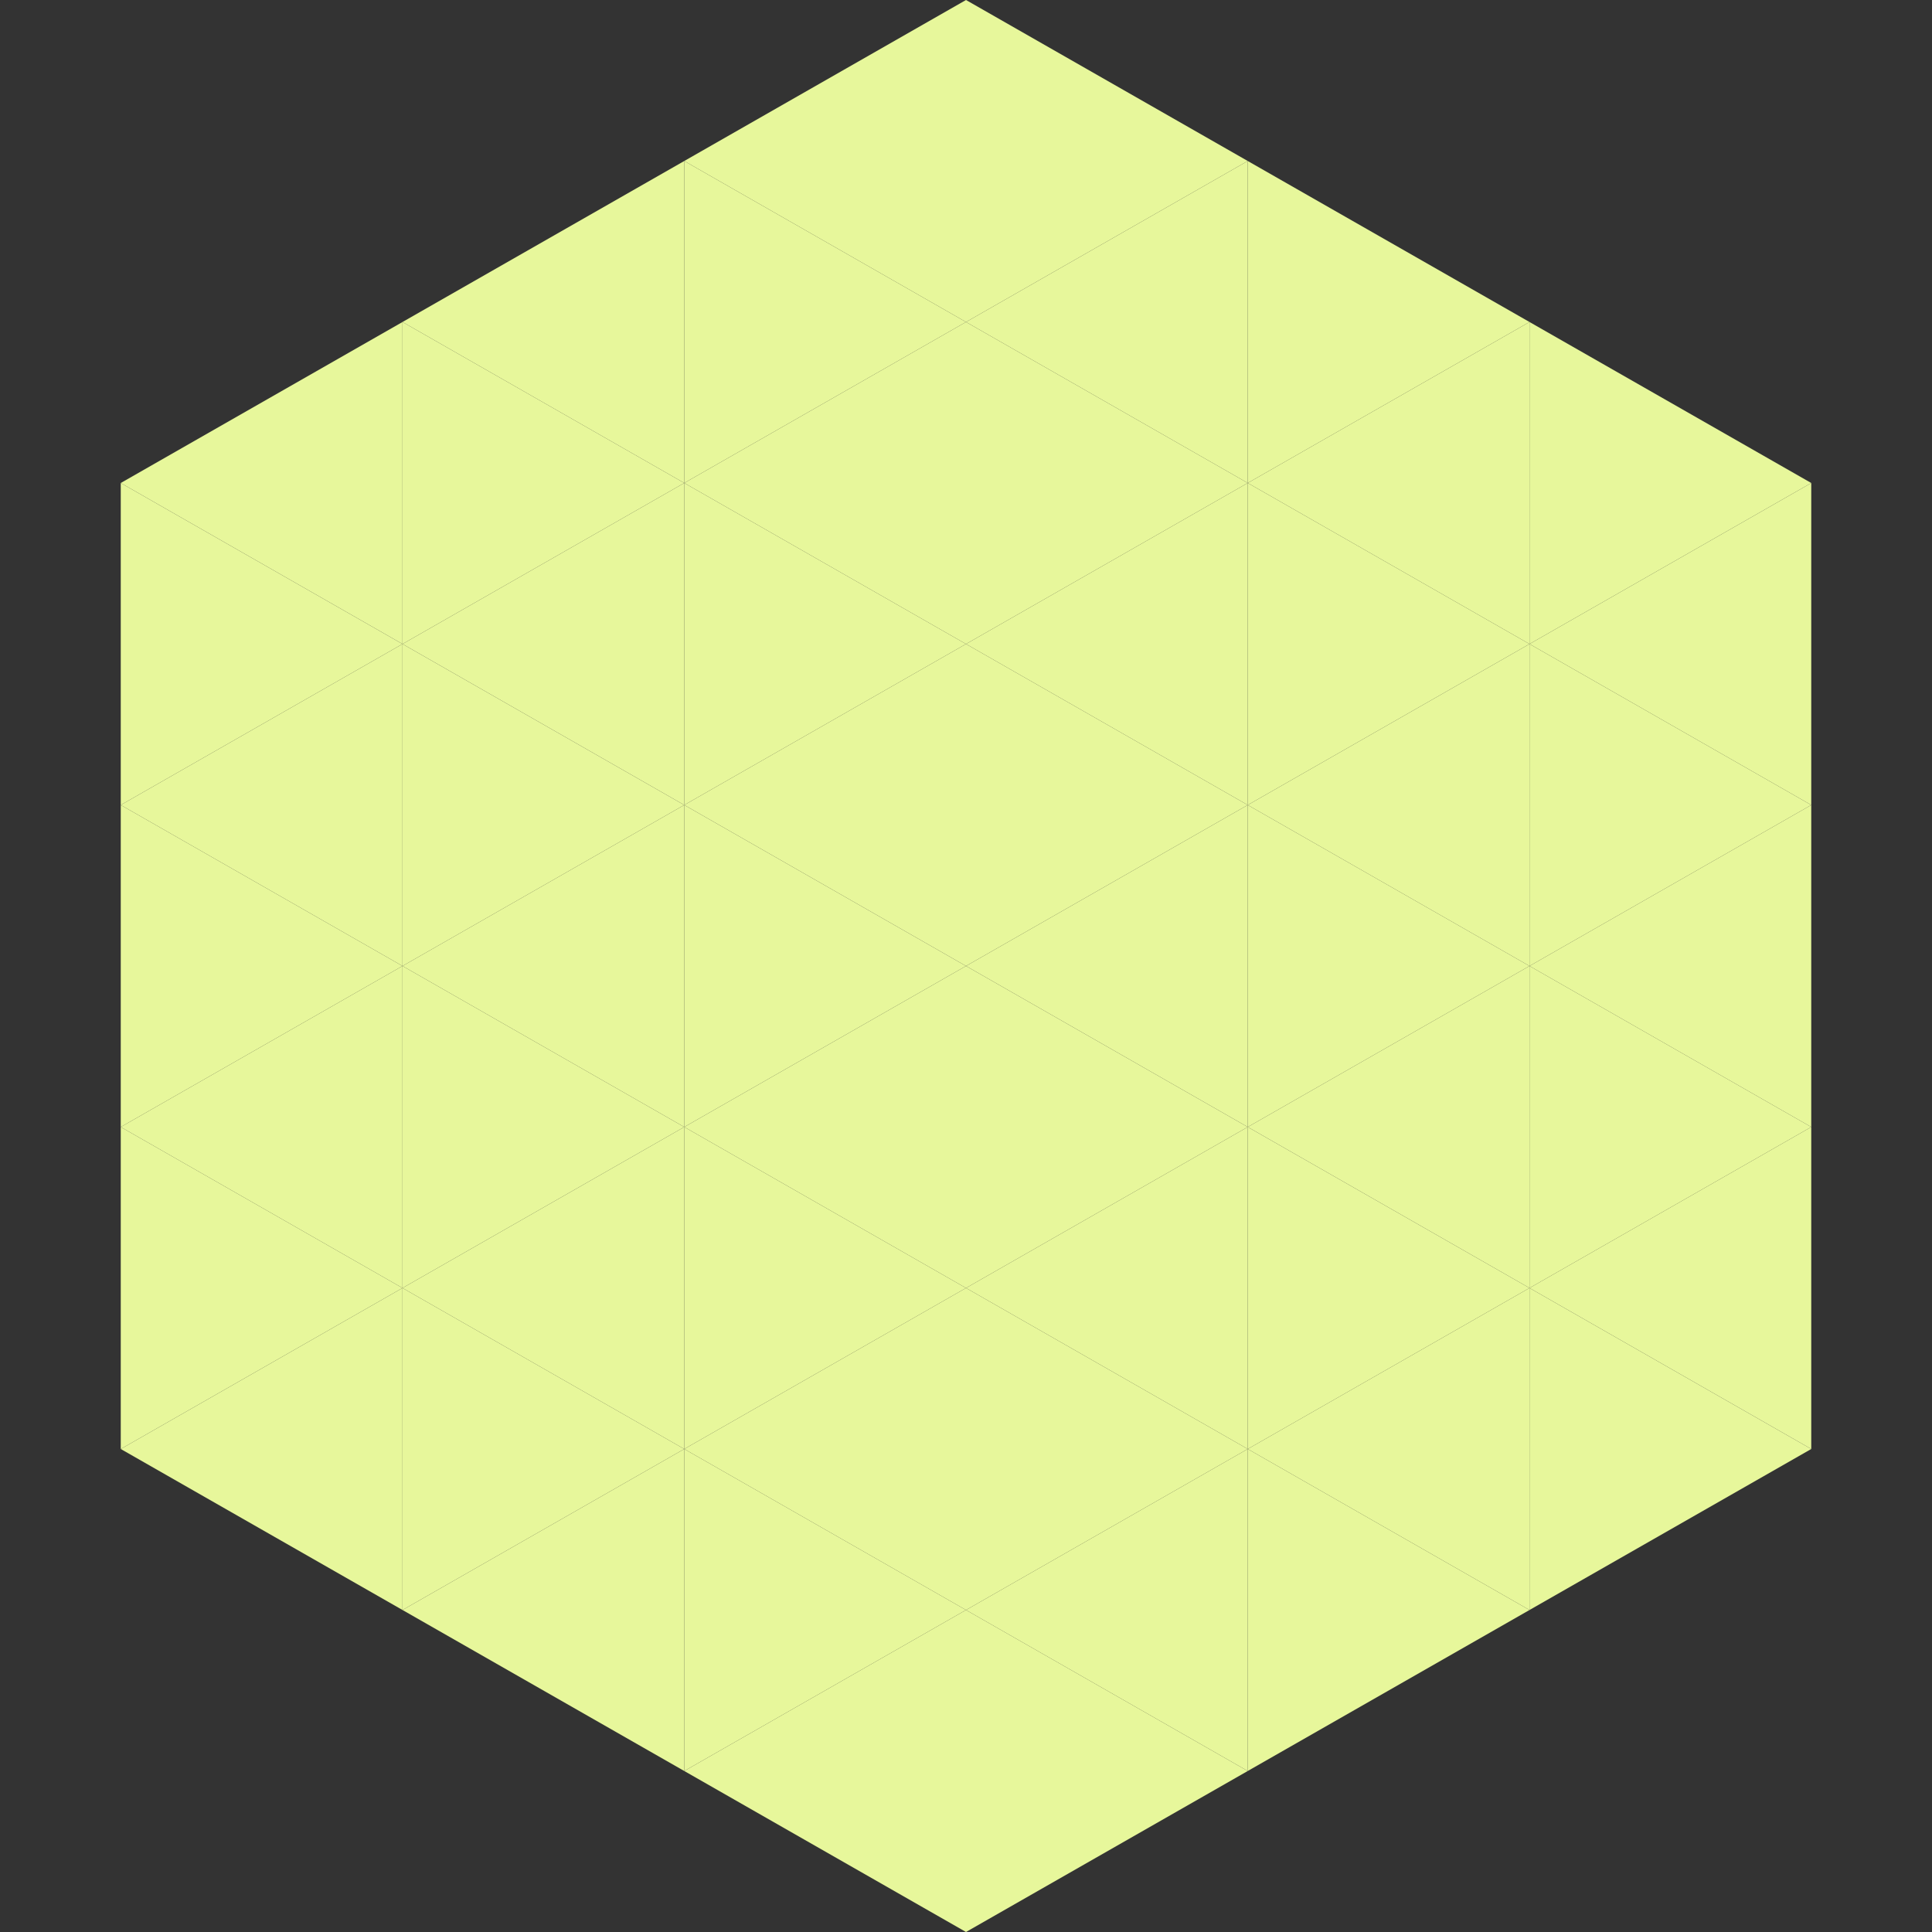 <?xml version="1.0"?>
<!-- Generated by SVGo -->
<svg width="240" height="240"
     xmlns="http://www.w3.org/2000/svg"
     xmlns:xlink="http://www.w3.org/1999/xlink">
<rect width="100%" height="100%" fill="#333333" stroke="none"/>
<polygon points="50,40 15,60 50,80" style="fill:rgb(231,247,155)" />
<polygon points="190,40 225,60 190,80" style="fill:rgb(231,247,155)" />
<polygon points="15,60 50,80 15,100" style="fill:rgb(231,247,155)" />
<polygon points="225,60 190,80 225,100" style="fill:rgb(231,247,155)" />
<polygon points="50,80 15,100 50,120" style="fill:rgb(231,247,155)" />
<polygon points="190,80 225,100 190,120" style="fill:rgb(231,247,155)" />
<polygon points="15,100 50,120 15,140" style="fill:rgb(231,247,155)" />
<polygon points="225,100 190,120 225,140" style="fill:rgb(231,247,155)" />
<polygon points="50,120 15,140 50,160" style="fill:rgb(231,247,155)" />
<polygon points="190,120 225,140 190,160" style="fill:rgb(231,247,155)" />
<polygon points="15,140 50,160 15,180" style="fill:rgb(231,247,155)" />
<polygon points="225,140 190,160 225,180" style="fill:rgb(231,247,155)" />
<polygon points="50,160 15,180 50,200" style="fill:rgb(231,247,155)" />
<polygon points="190,160 225,180 190,200" style="fill:rgb(231,247,155)" />
<polygon points="15,180 50,200 15,220" style="fill:rgb(255,255,255); fill-opacity:0" />
<polygon points="225,180 190,200 225,220" style="fill:rgb(255,255,255); fill-opacity:0" />
<polygon points="50,0 85,20 50,40" style="fill:rgb(255,255,255); fill-opacity:0" />
<polygon points="190,0 155,20 190,40" style="fill:rgb(255,255,255); fill-opacity:0" />
<polygon points="85,20 50,40 85,60" style="fill:rgb(231,247,155)" />
<polygon points="155,20 190,40 155,60" style="fill:rgb(231,247,155)" />
<polygon points="50,40 85,60 50,80" style="fill:rgb(231,247,155)" />
<polygon points="190,40 155,60 190,80" style="fill:rgb(231,247,155)" />
<polygon points="85,60 50,80 85,100" style="fill:rgb(231,247,155)" />
<polygon points="155,60 190,80 155,100" style="fill:rgb(231,247,155)" />
<polygon points="50,80 85,100 50,120" style="fill:rgb(231,247,155)" />
<polygon points="190,80 155,100 190,120" style="fill:rgb(231,247,155)" />
<polygon points="85,100 50,120 85,140" style="fill:rgb(231,247,155)" />
<polygon points="155,100 190,120 155,140" style="fill:rgb(231,247,155)" />
<polygon points="50,120 85,140 50,160" style="fill:rgb(231,247,155)" />
<polygon points="190,120 155,140 190,160" style="fill:rgb(231,247,155)" />
<polygon points="85,140 50,160 85,180" style="fill:rgb(231,247,155)" />
<polygon points="155,140 190,160 155,180" style="fill:rgb(231,247,155)" />
<polygon points="50,160 85,180 50,200" style="fill:rgb(231,247,155)" />
<polygon points="190,160 155,180 190,200" style="fill:rgb(231,247,155)" />
<polygon points="85,180 50,200 85,220" style="fill:rgb(231,247,155)" />
<polygon points="155,180 190,200 155,220" style="fill:rgb(231,247,155)" />
<polygon points="120,0 85,20 120,40" style="fill:rgb(231,247,155)" />
<polygon points="120,0 155,20 120,40" style="fill:rgb(231,247,155)" />
<polygon points="85,20 120,40 85,60" style="fill:rgb(231,247,155)" />
<polygon points="155,20 120,40 155,60" style="fill:rgb(231,247,155)" />
<polygon points="120,40 85,60 120,80" style="fill:rgb(231,247,155)" />
<polygon points="120,40 155,60 120,80" style="fill:rgb(231,247,155)" />
<polygon points="85,60 120,80 85,100" style="fill:rgb(231,247,155)" />
<polygon points="155,60 120,80 155,100" style="fill:rgb(231,247,155)" />
<polygon points="120,80 85,100 120,120" style="fill:rgb(231,247,155)" />
<polygon points="120,80 155,100 120,120" style="fill:rgb(231,247,155)" />
<polygon points="85,100 120,120 85,140" style="fill:rgb(231,247,155)" />
<polygon points="155,100 120,120 155,140" style="fill:rgb(231,247,155)" />
<polygon points="120,120 85,140 120,160" style="fill:rgb(231,247,155)" />
<polygon points="120,120 155,140 120,160" style="fill:rgb(231,247,155)" />
<polygon points="85,140 120,160 85,180" style="fill:rgb(231,247,155)" />
<polygon points="155,140 120,160 155,180" style="fill:rgb(231,247,155)" />
<polygon points="120,160 85,180 120,200" style="fill:rgb(231,247,155)" />
<polygon points="120,160 155,180 120,200" style="fill:rgb(231,247,155)" />
<polygon points="85,180 120,200 85,220" style="fill:rgb(231,247,155)" />
<polygon points="155,180 120,200 155,220" style="fill:rgb(231,247,155)" />
<polygon points="120,200 85,220 120,240" style="fill:rgb(231,247,155)" />
<polygon points="120,200 155,220 120,240" style="fill:rgb(231,247,155)" />
<polygon points="85,220 120,240 85,260" style="fill:rgb(255,255,255); fill-opacity:0" />
<polygon points="155,220 120,240 155,260" style="fill:rgb(255,255,255); fill-opacity:0" />
</svg>
